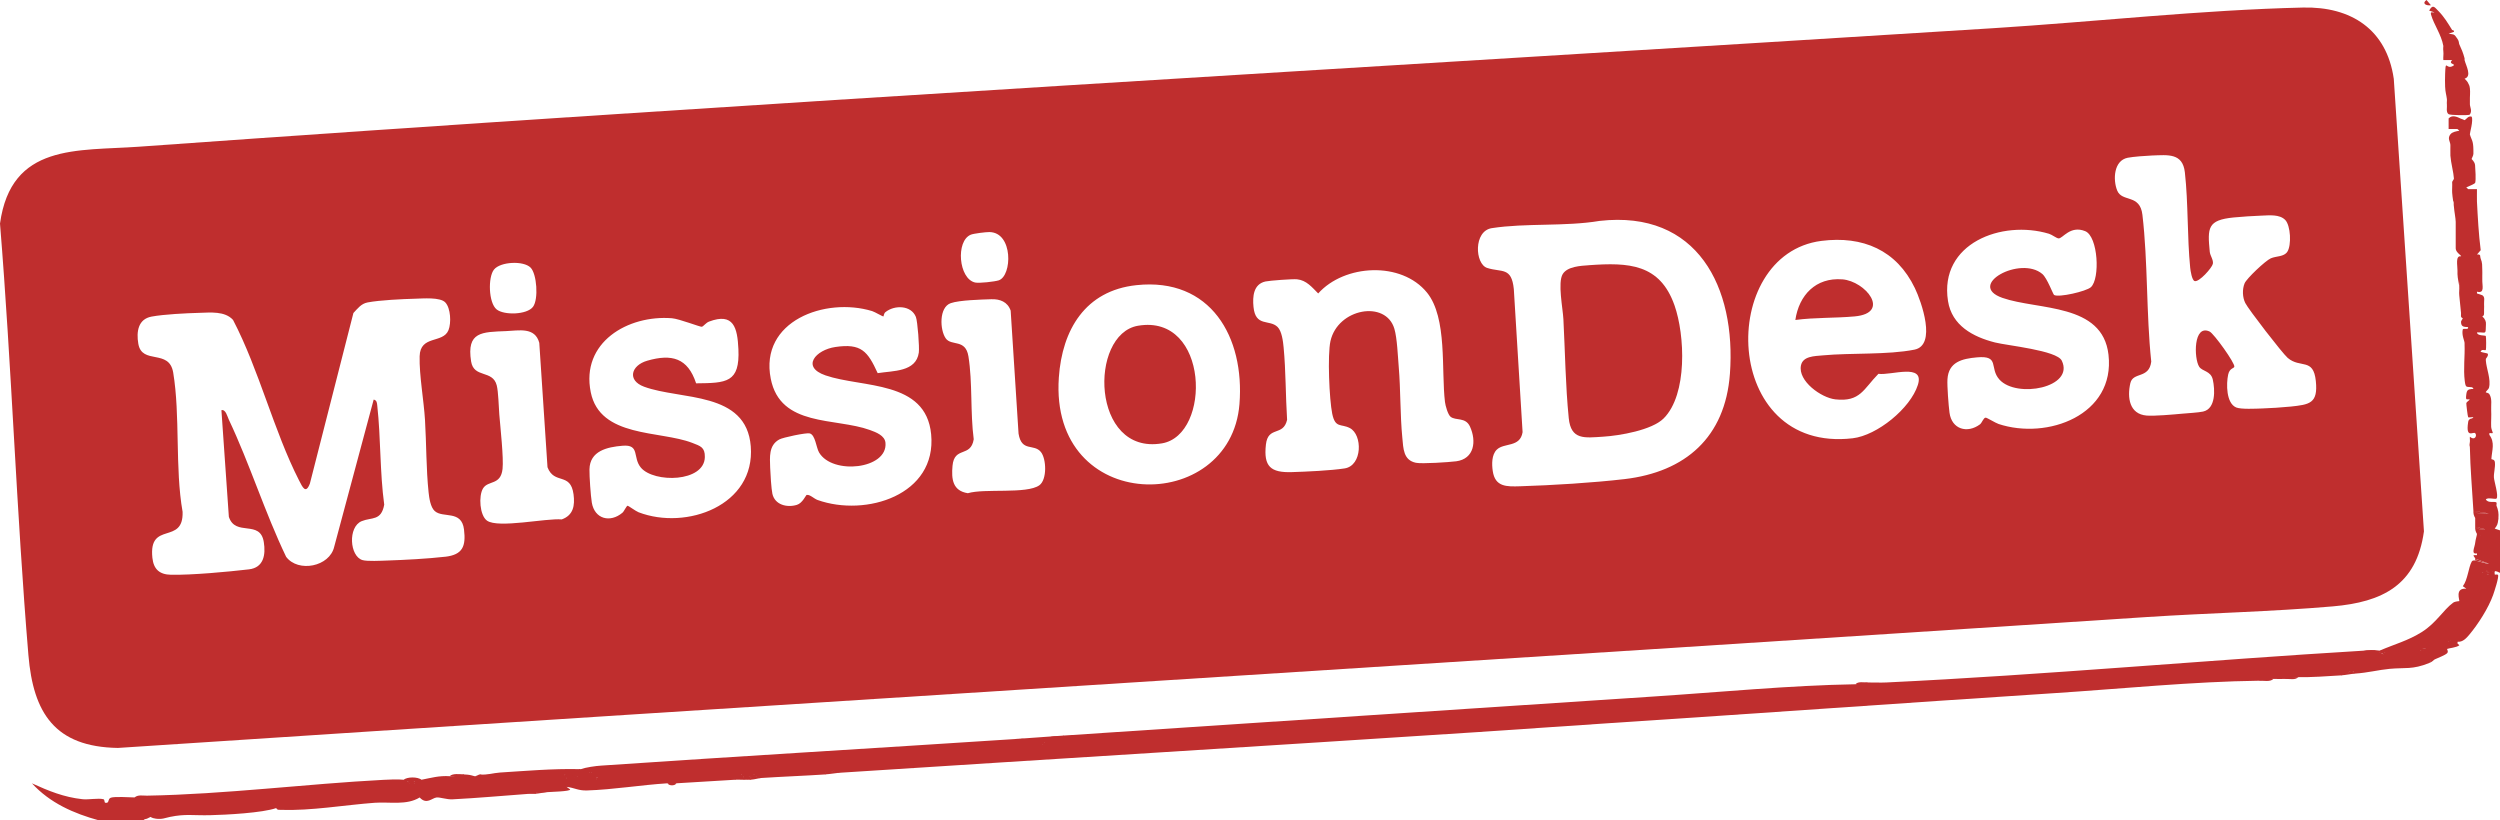 <?xml version="1.0" encoding="UTF-8"?><svg id="Layer_2" xmlns="http://www.w3.org/2000/svg" viewBox="0 0 1411.05 463.04"><defs><style>.cls-1{fill:#bf2e2e;}</style></defs><g id="_001"><g id="Kv5waX.tif"><path class="cls-1" d="M1411.05,323.32c-.92-.53-1.93-.89-3-1,.4-1.19,1.98-1.48,3-2v2.99Z"/><path class="cls-1" d="M600.61,415.13c-1.51,2.08-5.11.38-7.38,1.15-.73.25-1.19,1.72-3.62,2.85,1.35,1.34.7,1.95-1,1-1.91.63-5.45-.12-7.51,1.97-1.79-4.77-2.96-5.58-8.48-4.96,8.99-.59,18.7-1.39,27.98-2Z"/><path class="cls-1" d="M1343.1,367.23c1.61.24,2.29.84,3,1,1.32,1.4.77,1.92-1,1-.69-1.07-8.98-1.69-10.99-2,3.76-.23,4.36-.68,8.99,0Z"/><path class="cls-1" d="M1397.06,315.34l7.99,2.98-7.99-1.99c.05-.06.05-.74,0-1Z"/><path class="cls-1" d="M327.8,434.1c2.68.1,5.75-1.09,5,2,.23,2.99-7.03,2.59-6-1v-1c.33,0,.67-.01,1,0Z"/><path class="cls-1" d="M237.87,440.08c-1.56.3-2.99.81-4,1-.73.95-2.75.53-4,0-.74-.5-.67-.86-2-1,2.02-1.66,7.78-1.71,9.99,0Z"/><path class="cls-1" d="M261.85,437.09l1,2.98c-3.61-.93-5.16-1.74-8.99-1.99,1.58-1.68,5.6-1.11,7.99-1Z"/><path class="cls-1" d="M270.84,437.09c.43.02,2.48,1.71,3.99,1.01-1.44,3.72-4.95.56-6.99-.01.91.11,2.52-1.03,3-1Z"/><path class="cls-1" d="M1054.3,385.2c-1.9,2.28-5.4.97-7,1,1.36-1.73,4.81-.98,7-1Z"/><path class="cls-1" d="M1369.08,366.23c1.99-.08,4.01.05,6,.01-.82,2.31-1.29,3.53-3.99,2.99l3,2.99c-.47.23-.84,1.13-3,2,3.02-3.43-5.94-2.73-6.99-3l3.99-2c.51-3.07-.82-1.52-2-1.98-1.11-1.31-.11-1.64,3-1Z"/><path class="cls-1" d="M297.83,448.07c-1.66-4.23,5.78-4.39,5-1,.05.43-.29.76-1,1-1.32.09-2.68-.09-4,0Z"/><path class="cls-1" d="M1283.14,383.2c-1.66,1.79-5.49.97-7.99,1,1.43-3.34,5.71-1.05,7.99-1Z"/><path class="cls-1" d="M1290.14,383.2c-2.46-2.95,3.84-4.72.99-1.01,2,.04,4.01-.03,6.01,0-1.36,1.72-4.81.99-7,1Z"/><path class="cls-1" d="M1328.11,379.21l1,1c-2.03.14-5.1.82-7.99,1,1.2-1,3.48-1.67,5-2,.82-.57,1.47-.91,2,0Z"/><path class="cls-1" d="M474.7,436.09c-2.41.16-5.85.79-8.99,1v-1c1.5-.43,3.16-.76,5-1,.61-.02,2.75,1.41,4,1Z"/><path class="cls-1" d="M1387.07,362.24v1c-2.21.6-3.29-.32-5-1-1.33-1.31-.79-1.42,1-1,.94.21,3.79.98,4,1Z"/><path class="cls-1" d="M308.82,447.07c-1.75.15-4.32.81-7,1,.11-.48.53-.93,1-1,1.84-.26,4.07.18,6,0Z"/><path class="cls-1" d="M429.73,439.09c-1.23.08-3.62.84-6,1-.87-.28-.86-.62,0-1,.79-.66,2.16-1.39,3-1,.49-.02,2.08,1.11,3,1Z"/><path class="cls-1" d="M419.74,439.09c.83-1,3.04-.59,2,1-2.31.15-4.68-.15-7,0v-1c1.1-1.17,3.95-1.52,5,0Z"/><path class="cls-1" d="M422.74,438.09c.76.19,1.09.53,1,1v1c-.66.04-1.34-.04-2,0-.27-.98-1.15-.93-2-1-.87-.28-.86-.62,0-1,.8-2.65,1.84-2.14,3,0Z"/><path class="cls-1" d="M1408.05,324.32c-1.32.07-2.68-.1-4,0-.87-.28-.86-.62,0-1,.9-.4,1.9-.74,3-1,.33.01.67-.03,1,0-.12.35-.06,1.92,0,2Z"/><path class="cls-1" d="M381.77,442.08c-.66,1.57-4.34,1.57-5,0,1.65-.1,3.34.1,5,0Z"/><path class="cls-1" d="M680.55,419.14l-9.59,2.88-10.38-.91c.3-1.48,4.47-2.84,5.59-2.97,4.04-.46,9.82,2.09,14.39.99Z"/><path class="cls-1" d="M1404.06,322.32c-.79.45-1.79.79-3,1,.67.53,1.17,1.09,1,2,1.19.47,4.81-.14,4.99,1.99-4.21.18-9.76.3-11.99-3.97,2.81-.84,6.12-3.86,8.99-1.01Z"/><path class="cls-1" d="M325.81,438.09c2.74-1.27,7.17-.3,10.36,1.31.26.13.46.39.63.69-5.22,2.77-13.78-2.97-16.99-1-1.35,1.09-1.69.42-1-2,2.99-3.08,5.2.55,7,1Z"/><path class="cls-1" d="M589.62,419.13l9,1.01v2.98c-.48.28-10.63.25-10-2.98.07-.02.42-.73,1-1Z"/><path class="cls-1" d="M418.74,437.09c-.75-1.83-1.26-4.06,1.49-4.01.83.01.51,1.82,1.54,2.45s2.49.74,3.96,1.56c.55,1.52-1.75,1.99-3,1-.99.02-2.01.06-3,0-1.26.89-1.76.42-1-1Z"/><path class="cls-1" d="M326.8,435.09c1.52,3.79,3.67.97,6,1,.33,0,.67-.03,1,0,1.34.92,2.34,1.92,3,2.99-.15.13.15.92,0,1-3.41-.91-7.73-1.18-10.99-2l1-2.99Z"/><path class="cls-1" d="M764.5,406.16c-1.48,3.31-6.16,1.66-8.99,1.98-.73-3.92,6.71-1.26,8.99-1.98Z"/><path class="cls-1" d="M1369.08,366.23c-1.09.05-2.51-.31-3,1-1.73-.68-4.28-.58-5-2.98l7.99,1.99Z"/><path class="cls-1" d="M1299.13,380.2c-2.23-.1-6.97.63-7.99-1.98l7.99,1.98Z"/><path class="cls-1" d="M1346.1,368.23c1.77.4,6.18-.2,6.99,1.99-1.99-1.09-7.66,1.26-7.95.99s.17-1.65-.04-1.98l1-1Z"/><rect class="cls-1" x="1400.07" y="334.3" width="5.99" height="1.99"/><path class="cls-1" d="M1053.31,389.18c-2.21-1.93,4.99-4.19,4.97-1.49,0,1.27-4.28,2.1-4.97,1.49Z"/><path class="cls-1" d="M1274.15,374.23c-.77,2.53-3.8,2.03-5.99,1.98v-1.99s5.99,0,5.99,0Z"/><path class="cls-1" d="M418.74,437.09c.07,0,.3.96,1,1v1c-1.65-.13-3.34.09-5,0l-2-1.99c2.06,1.15,5.05-.06,6,0Z"/><path class="cls-1" d="M1326.11,379.21c1.11-1.98,7.05-3.32,7.99-1.01-2.08-.12-4.01.56-5.99,1.01-.6.13-1.39-.13-2,0Z"/><path class="cls-1" d="M1163.22,384.2c-.62,4.23-3.09,4.04-3.99,0h3.99Z"/><path class="cls-1" d="M333.8,436.09c1.68.14,3.26.85,4.51,1.99,1.57,1.71-1.11.66-1.51,1-1.71-.72-3.54-.74-3-2.99Z"/><rect class="cls-1" x="438.73" y="434.1" width="3.99" height="1.99"/><path class="cls-1" d="M319.81,439.09c-.2.12-.25,3.97-3,1.99-.18-.13,1.77-3.74,2-3.98l1,2Z"/><path class="cls-1" d="M304.81,438.1c.14.13-.05.65,0,.97-1.82.14-4.35.32-4.99-1.98,1.02-.07,4.54.58,4.99,1Z"/><path class="cls-1" d="M1395.06,345.29c-.53,1.98-2.13,2.24-3.99,1.98v-1.99s3.99,0,3.99,0Z"/><path class="cls-1" d="M1345.1,375.23c-.53,1.98-2.13,2.24-3.99,1.98v-1.99s3.99,0,3.99,0Z"/><path class="cls-1" d="M1281.14,376.22c-.53,1.98-2.13,2.24-3.99,1.98v-1.99s3.99,0,3.99,0Z"/><path class="cls-1" d="M1194.2,382.21v.98s-4.99,0-4.99,0c-.7-3.68,2.28-.93,4.99-.98Z"/><path class="cls-1" d="M1013.32,390.19v1.99c-1.84.24-2.91.04-3.99-1.5l3.99-.49Z"/><path class="cls-1" d="M1022.32,389.2v.98c-2.71-.06-5.69,2.7-4.99-.98h4.99Z"/><path class="cls-1" d="M1122.25,386.21c.14.14-.05.65,0,.98h-3.99s0-1.98,0-1.98c.23-.22,3.82.85,3.98,1.01Z"/><rect class="cls-1" x="1211.2" y="384.2" width="2.99" height="1.99"/><rect class="cls-1" x="574.64" y="423.12" width="2.99" height="1.99"/><path class="cls-1" d="M343.79,436.08l-3.99-.48c1.55-2.18,3.08-1.94,3.99.48Z"/><path class="cls-1" d="M1404.06,322.32c.92-.11,2.05-.04,3,0-.49,1.31-1.91.94-3,1-1.07.83-2.59,1.44-3,0,1.34-1.26,1.45-.82,3-1Z"/><path class="cls-1" d="M470.71,435.09c-.63.03-3.27,1.93-5,1l-1-.99h6Z"/><polygon class="cls-1" points="1386.07 347.28 1386.06 349.27 1381.08 348.26 1381.08 347.28 1386.07 347.28"/><path class="cls-1" d="M1383.07,361.24l-1,1c-.55-.22-3.99.12-1.99-1.99.49-.52,2.4.86,2.99.99Z"/><rect class="cls-1" x="1304.13" y="371.23" width="4.99" height=".98"/><path class="cls-1" d="M1404.06,323.32v1c-.85.06-1.73.03-2,1-2.06-.81-2.02-1.04-1-2,1-.03,2,.05,3,0Z"/><path class="cls-1" d="M426.74,438.09c-.26.01-1.24,1.17-3,1-.53-.05-.98-.43-1-1,1.1-.02,2.52.29,3-1,.39.21.69.68,1,1Z"/><path class="cls-1" d="M401.75,435.1v1.99s-2.99,0-2.99,0c.34-1.44,1.61-2.29,2.99-1.98Z"/><path class="cls-1" d="M1308.12,379.2h-3.99s0-.98,0-.98c2.13-.47,3.1-1.72,3.99.98Z"/><path class="cls-1" d="M233.87,441.08l.98.5-.98.5c-.64-.09-2.57-.15-3,0-.37-.26-.64-.76-1-1,1.27-.15,2.82.22,4,0Z"/><path class="cls-1" d="M362.77,434.1v1.99c-1.47.32-2.08-.44-2.99-1.5l2.99-.49Z"/><rect class="cls-1" x="250.86" y="444.09" width="4.99" height=".98"/><path class="cls-1" d="M463.71,433.11c-.34,1.44-1.61,2.29-2.99,1.98v-1.99s2.99,0,2.99,0Z"/><path class="cls-1" d="M1169.22,389.18h-2.99s0-1.98,0-1.98c1.38-.31,2.66.54,2.99,1.98Z"/><path class="cls-1" d="M1022.32,394.18v1.99s-2.99,0-2.99,0c.34-1.44,1.61-2.29,2.99-1.98Z"/><path class="cls-1" d="M1408.06,298.36c1.5-1.89,1.72-2.61,2-4.98.13-.39.15-.7.09-.96.22-2.64-.06-4.47-1.09-7.03-.15-.37.37-1.48-.12-1.84-.99-.72-4.65.61-5.87-1.66.96-1.34,5.41.1,6-.49,1.33-1.34-1.3-9.69-1.45-11.82-.19-2.65.89-5.8.54-8.71-.23-1.89-2.01-1.35-1.98-1.85.36-5.04,2.11-9.17-1.11-13.54-.06-.08-.04-.97,0-1,.33-.19,1.6.25,1.91-.08.12-.13-.88-2.26-.92-3.39-.13-3.17.19-6.36.01-9.51-.16-2.91.66-6.33-1-8.98-.52-.84-1.94-.92-2-1.02-.27-.51,1.51-1.66,1.77-2.69,1.2-4.65-1.49-10.85-1.78-15.25-.02-.33,0-.67,0-1,0-.16,1.77-1.97,1-2.99-.12-.16-3.14-.65-4-1.01.16-.45.55-.87,1-1,.53-.16,1.78.26,1.99,0,.25-.31.23-7.63-.03-7.93-.36-.43-4.99.04-4.96-2.03,4.83-.17,4.88,1.43,4.99-3,.06-2.38.36-2.96-1-4.99-.06-.09-.93-.98-1-1,1.31-.51.94-1.89,1-2.99.02-.33,0-.67,0-1,.03-.98.07-2.02,0-2.99-.13-1.81.73-3.93-1-4.99-.25-.15-2.36-.8-3-1v-1c4.58,1.17,2.88-3.33,3-6.99.02-.66,0-1.33,0-2,0-.99.06-2.01,0-2.99-.18-3.18.23-3.81-1-6.99h0c-.38-.98.45-2.26-1.99-2.01l2.1-2.44c-1.17-9.11-1.64-18.33-2.12-27.49-.12-2.31.09-4.68,0-6.99h-5c-.07-.25-.79-.61-1-.99,1.13-.58,4.84-1.86,5.04-2.67.43-1.74.1-7.59-.09-9.78-.19-2.14-1.92-3.32-1.95-3.52-.05-.29,1.05-2.03,1-2.99-.03-.66,0-1.33,0-2-.05-5.84-1.15-5.73-2-8.98-.13-.49,2.12-7.93.99-9.97-1.97-.57-2.76,1.35-3.99,1.99-.65-.33-1.31-.6-1.97-.81-2.35-1.09-4.88-2.36-7.02-.18v5.99s5,0,5,0c.02.17.84.57,1.01.97-1.67.32-3.9.62-5.01,2.03-1.85,2.36-.04,4.09,0,5.99,0,.33-.01.67,0,1,.05,1.33-.08,2.67,0,3.99.02.33-.02.67,0,1,.29,4.2,1.8,9.52,2,12.97.03.46-1.02,1.57-1,2,.13,2.22-.11,4.24,0,5.99.18,2.85.88,6.14,1,7.98.15,2.32,1,6.7,1,8.48v14.97c0,2.38,3.51,4.11,2.99,4.48-3.29-.59-1.94,5.27-1.99,8,0,.33,0,.67,0,1,0,.33-.01.67,0,1,.1,2.68.75,4.85.95,6.58-.03-.66-.03-1.93.02-2.41.07.9.1,1.82.03,2.81.13,1.64-.19,3.37,0,4.99.39,3.33.64,6.66,1,9.98.15,1.33-.57,2.37,1,2.99-.19.6-1,1.53-1,2,.03,2.77,1.39,2.91,3.99,3,.35,2.03-2.8.12-3.06,1.53-.59,3.22,1.04,6.1,1.07,7.44,0,.33-.01.67,0,1,.26,6.11-.74,13.75.1,20.38.54,4.26.97,3.14,3.89,3.57.46.07.9.52,1,1-.32.05-.67-.04-1,0-1.92.25-2.67.52-3,2.99-.54,4.08.37,2.45,2,2.99-.52.55-1.85,1.38-2,2-.09.39.78,7.65,1.05,7.95.3.34,2.16-.13,2.95.03-.33.8-1.85.81-2,1-.73.89-.77.46-1,2-1.37,9.23,2.93,4.94,4.01,5.99,1.17,1.15-.04,4.5-3,1.99-.13.96.15,2.09,0,2.99-.44,2.48-.02,1.92,0,2.99.21,11.91,1.31,24.01,2,35.93,5.21.74,8.06,1.22,8.56,1.42l-8.56-1.42c.02.33-.02.67,0,1l8.65.48c.05.17-2.83.01-8.65-.48.09,1.62.99,2.84,1,2.99.08,1.66-.07,3.33,0,4.99,3.52.74,5.37,1.2,5.59,1.39l-5.59-1.39c.01.33-.01.67,0,1l5.58.46c-.27.11-2.12-.04-5.58-.46.06,1.63,1,2.84,1,2.99-.02.78-.83,3.25-1,4.99-.26,2.61-2.57,6.64,1,5.99v1c-3.55-.25-1.25.68-1,2,10.25,3.54,10.25,3.88,0,1-.07.08-1.37-.4-1.99.7-1.81,3.24-2.24,10.33-4.99,13.81l1.98,1.44c-6.72-.67-3.64,6.62-3.98,6.98-.13.13-2.26,0-3.54.95-5.44,4.01-9.44,11.34-17.53,16.45-7.92,5-15.47,6.89-23.9,10.56.6.94,1.99,1.57,3,1,.79,1.31.44,1.63-1,1-2.78-1.84-6.44-2.5-10.99-2-89.72,5.39-179.57,13.65-269.32,17.95-3.48.17-7.01-.02-10.48.01l-7,1c-37.17.62-77.06,4.52-114.45,6.95-110.07,7.16-221.61,14.73-332.24,21.99l-1.96.58c-5.43-.59-8.44.55-9.03,3.41.53,1.01.17,1.31-1,1-.98-1.89-2.94-2.28-5.87-1.17-2.88-2.25-6.45-2.22-10.12-1.82-77.49,5.08-155.35,9.67-233.33,14.98-3.3.22-8.38.94-11.5,1.99,1.13.98,2.8,1.65,5,2,.33.85.67.85,1,0,3.37,1.99,4.37,2.99,3,2.99-.86.35-.87.68,0,1-5.73-.24-11.31-1.08-16.75-2.5l-.24,1.5c-.87.7-1.2.04-1-2,2.36.43,4.69.76,7,1,2.77.2,3.1-.8,1-2.99.86-.38.87-.71,0-1-14.91-.34-30.18,1.02-44.49,1.91-3.86.24-7.55,1.54-11.47,1.08.91,1.15-.09,1.48-3,1-2.62-.73-2.97-.85-6-1-2.07.77-4.73,1.1-7.99,1-6.13-.39-10.24.9-15.99,2-2.31-.71-3.64-.38-4,1v1c-.82-.71-2.48-.92-3,0,.1-.76-.3-.93-1-1,.59-1.64-.53-1.45-2-1-3.35-.35-7.99-.13-11.44.05-43.65,2.28-89.26,8.14-133.46,8.93-2.37.04-5.08-.66-7,1-3.04-.07-11.2-.6-13.38.14-1.97.66-.68,3.33-3.1,2.88-.84-.16-.19-1.77-1.15-2.02-2.83-.73-8.34.37-11.82,0-10.49-1.14-19.06-4.66-28.5-8.96,10.2,11.13,23.62,17.02,37.97,20.95h24.98c.43-.91,1.36-.73,2-1,.53-.22,1.03-.51,1.55-.77.14-.06.29-.14.45-.23.88.61,1.95.86,3,1,3.56.48,5.17-.42,7.99-1,8.84-1.81,12.93-.74,22.53-.96,9.15-.21,29.62-1.28,37.43-4.03.48,1.3,1.9.95,3,1,16.21.64,36.04-2.77,52.47-3.98,8.49-.62,18.1,1.56,25.47-3h0c3.98,4.28,6.9.3,9.53.01,1.96-.22,5.74,1.2,8.98,1.04,14.07-.7,28.37-2.04,42.44-3.05,1.88-1.62,2.55-2.07,5-1,1.95.32,3.95.32,6,0,1.57-.13,13.2-.41,13-1.5l-2.01-1.49c4.62.55,6.49,2.19,11.53,2.03,15.09-.49,30.48-3.12,45.43-4.04,1.55.79,3.47.85,5,0,10.97-.67,22-1.29,32.98-2,.86-.38.87-.71,0-1,1.81-.51,3.14-1.18,4-2l1.19-1.26c1.05,1.62,4.03,1.57,5.81,1.26-.8,1.31-.4,1.58,1,1,.16.94,1.16,1.28,3,1,11.96-.78,24.01-1.22,35.98-2,.86-.38.87-.71,0-1,1.5-.4,3.17-.73,5-1,.59,1.02,1.93,1.35,4,1,118.79-7.69,240.38-15.12,359.28-22.9,24.34-1.59,49.33-3.41,72.91-4.95,84-5.5,168.59-11.56,252.84-17.05,37.58-2.45,78.08-6.54,115.41-7,2.53-.73,5.2-1.07,7.99-1,2.32.06,4.67,0,7,0,2-.35,4.33-.68,7-1,7,.13,16.81-.54,23.98-1,2.08-.36,3.75-1.02,5-2,3.34-1.43,4.01-1.43,2,0-.16.85.26.92,1,1,7.43-.5,13.4-2.12,19.62-2.7,8.87-.83,12.7.58,22.36-3.29.81-.44.98-1.41.75-2.52.67.5,1.42.68,2.25.52,1.8-.88,5.81-2.31,7.07-3.52.93-.89-.12-2.34-.02-2.41.63-.39,5.46-.78,6.94-2.09l-1-.97c-.36-.19-.73-.35-1.09-.49.49-.02.91-.18,1.09-.51,2.88.25,4.87-1.93,6.61-3.99,4.92-5.86,10.76-14.93,13.44-22.4.63-1.76,3.52-10.49,2.74-11.36-.39-.43-1.7-.04-1.81-.17-.34-1.57-2.81-.59-4,0-1.38-1.03-3.58-.3-2,1-5.1,1.45-2.81-4.74,2-2.99.86.72,2.06.65,3,0,.33.85.67.85,1,0,1.95.1,2.94-.56,3-2v-20.96l-3-1.01ZM1385.1,115.65c-.09-.89-.38-1.7-.05-2.24.06.72.07,1.47.05,2.24ZM1399.79,302.59c0-.08.09-.16.27-.23,0,.05-.12.13-.27.23ZM1366.08,367.23c-.43-1.16.57-1.49,3-1,.14.57.29,1.1.45,1.59-1.08-.96-2.35-1.38-3.45-.59ZM1382.07,362.24c-.58-.42-.25-.75,1-1,.12.4.5.76.98,1.02-.66-.09-1.32-.11-1.98-.02Z"/><path class="cls-1" d="M1388.07,161.65c-.01-.13-.03-.27-.05-.4.01.22.03.38.05.4Z"/><path class="cls-1" d="M1372.08,2.96l-2.5-2.96c-2.74,1.89-.37,3.35,2.5,2.96Z"/><path class="cls-1" d="M1374.08,6.97c-.85.36-2.57-.91-1.92,1.4,1.53,5.45,5.78,11.16,6.91,17.56.03.16-.21,1.42,0,2.99.21,1.62-.16,3.37,0,5,1.33.03,2.67-.04,4,0,.33,0,.67,0,1,0-2.73,2.59,3.3,2.01,0,3.52-3.58,1.64-3.66-4.36-4,4.47-.09,2.3-.07,4.68,0,6.99.1,3.07.77,4.91,1,6.99.11.97-.13,2.05,0,2.99.22,1.58-.64,4.44.94,5.55.92.65,11.19.76,11.92.31,1.63-2.1.16-4.15.13-5.86-.01-.66.02-1.33,0-2-.07-2.25.27-4.86,0-6.99-.24-1.91-.47-1.73-1-2.99-.4-.95-1.29-1.76-2-2.5,4.32-1.27.77-7.35,0-10.47-.08-.31.08-.69,0-1-.86-3.21-1.65-5.02-3-7.98-.33-.74.03-1.45-1-2.99-2.06-3.07-1.82-2.3-5-2.99-.29,0-.52,0-.71-.03.25-.01.49-.02.71.03l3-1.01c.17-1.11-.96-.93-1-.99-2.5-4.03-4.57-7.56-7.99-10.98,0,0,0,0,0,0-1.94-1.93-2.93-3.79-5-.01l3,1.01Z"/><path class="cls-1" d="M896.92,149.69c-4.8.34-12.31.69-14.92,5.06-2.87,4.8.08,19.22.41,25.38.97,18.49,1.18,37.47,3.02,55.86,1.25,12.49,8.92,11.15,19.46,10.48,9.3-.58,27.5-3.68,34.13-10.33,13.53-13.55,12-47,6.11-63.77-8.27-23.56-26.03-24.28-48.21-22.69Z"/><path class="cls-1" d="M642.33,183.85c-27.89,4.74-26.52,73.19,13.51,66.39,28.06-4.77,26.68-73.21-13.51-66.39Z"/><path class="cls-1" d="M1039.8,157.67c-14.92-1.15-24.41,8.9-26.47,22.93,11.03-1.47,22.41-1,33.46-2.01,20.71-1.9,6.19-19.91-6.99-20.93Z"/><path class="cls-1" d="M1351.08,44.4c-4.02-27.82-24.11-40.76-51.16-40.14-57.44,1.33-117.55,8.04-175.18,11.67C776.03,37.89,427.08,57.83,78.47,82.8c-34.93,2.5-72.18-2.03-78.47,43.38,6.61,81.05,9.25,162.52,16.03,243.53,2.74,32.76,14.93,51.86,50.5,52.44,381.73-25.15,763.5-48.77,1145.17-73.88,34.88-2.29,70.1-3,104.91-6.01,28.18-2.43,47.34-12.02,51.51-42.36l-17.03-255.51ZM547.91,132.47c1.63-.68,8.65-1.52,10.52-1.49,13.55.18,12.88,24.74,5.28,27.25-2.23.73-11.07,1.74-13.34,1.23-9.33-2.1-11.03-23.42-2.46-26.98ZM278.82,152.15c3.66-4.53,16.69-5.09,20.65-1.12,3.55,3.56,4.56,17.84,1.38,22.13-3.38,4.55-16.36,4.85-20.53,1.49-4.61-3.72-4.96-18.21-1.5-22.5ZM251.25,314.23c-9.7,1.12-22.98,1.83-32.82,2.15-3.32.11-11.14.54-13.82-.25-7.32-2.14-8.34-18.76-.45-21.99,5.64-2.31,11.01,0,12.7-9.29-2.5-18.48-1.89-37.37-3.92-55.87-.16-1.49-.22-3.08-2.03-3.45l-22.27,83.05c-2.57,11.31-20.35,14.76-27.14,5.7-12.01-25.01-20.53-52.48-32.36-77.45-.83-1.76-1.74-5.94-4.17-5.31l4.2,60.17c3.67,11.44,17.65,1.36,19.72,14.24,1.16,7.2-.05,14.46-8.4,15.43-12.02,1.4-32.25,3.27-43.99,3.05-6.49-.12-9.82-3.15-10.49-9.56-2.23-21.18,17.66-6.93,17.05-25.97-4.37-24.88-1.25-54.16-5.3-78.58-2.26-13.63-17.61-4.2-19.69-16.26-1.18-6.88-.1-13.95,7.5-15.35,7.05-1.3,19.47-1.91,26.87-2.11,6.35-.17,14.47-1.1,19.09,3.99,14.77,28.3,22.91,62.45,37.24,90.55,2.04,4,3.82,7.92,6.15,1.78l24.55-96.23c2.38-2.52,4.39-5.29,8.01-5.97,6.96-1.31,19.54-1.9,26.88-2.1,4.39-.12,14.1-.97,16.98,2.1,3.07,3.26,3.42,11.62,1.79,15.66-3.09,7.67-15.98,2.6-16.28,14.77-.26,10.65,2.36,24.84,3.03,35.9.8,13.3.64,27.74,2.03,40.89.34,3.2,1.07,8.37,3.46,10.52,4.67,4.22,15.17-.76,16.53,10.43,1.15,9.47-.75,14.24-10.62,15.38ZM317.1,293.17c-8.82-.81-35.95,5.19-42.24.68-4.1-2.94-4.83-13.88-2.24-18.16,2.86-4.73,10-1.58,11.03-11.03.67-6.15-1.24-23.37-1.83-30.66-.37-4.54-.51-12.82-1.46-16.51-2.31-8.93-12.94-3.87-14.46-13.5-2.67-16.86,6.16-16.55,19.72-17.11,7.3-.3,16.32-2.43,18.76,6.62l4.64,70.21c3.82,10.06,12.99,2.62,14.69,15.26.85,6.37-.09,11.82-6.61,14.18ZM360.5,289.17c-1.62-.62-5.87-3.76-6.23-3.73-.73.06-1.95,3.11-2.97,3.97-6.93,5.82-15.71,3.55-17.27-5.75-.63-3.78-1.39-14.78-1.32-18.71.19-10.47,9.96-12.64,18.7-13.37,9.99-.83,5.48,6.63,10.34,12.38,7.36,8.71,35.86,8.3,36.08-6.01.09-5.51-2.51-6.2-7.1-7.98-18.26-7.09-52.06-2.76-57.3-28.6-5.69-28.09,20.91-43.71,45.81-41.75,4.07.32,16,4.99,16.86,4.81.93-.19,2.31-2.24,4.07-2.91,13.98-5.29,16.04,3.56,16.6,15.5.89,19.05-6.76,19.16-23.87,19.34-4.68-14.29-13.7-16.79-27.59-12.77-9.12,2.64-11.48,11.08-1.79,14.67,20.7,7.65,57.78,2.34,60.23,33.65,2.62,33.39-36.34,47.54-63.27,37.24ZM461.43,282.19c-2-.71-4.22-3.14-6.12-2.86-.45.07-2.3,4.62-5.53,5.62-5.56,1.71-12.43.02-13.83-6.25-.59-2.63-1.15-11.52-1.25-14.72-.18-5.95-.91-12.56,5.11-15.93,2.08-1.17,15.37-3.93,17.2-3.44,3.22.86,3.64,7.96,5.29,10.77,7.53,12.83,38.8,9.42,37.48-5.43-.37-4.14-5.29-5.97-8.8-7.25-19.51-7.09-50.53-1.53-55.95-28.94-6.46-32.61,30.8-46.22,57.22-38.18,1.52.46,6.13,3.23,6.41,3.01.1-.08.18-1.67,1.08-2.4,5.05-4.12,14.51-4.03,17.2,2.68.97,2.42,2.07,17.18,1.66,20.12-1.55,11.04-14.51,10.21-23.22,11.62-5.67-12.42-9.3-16.92-23.89-14.76-11.02,1.63-19.52,11.21-5.57,16.02,20.78,7.16,56.7,2.58,59.64,33.24,3.3,34.35-36.89,46.81-64.11,37.09ZM586.61,273.91c-7.05,5.06-31.03,1.65-40.33,4.47-8.6-1.33-9.35-7.94-8.66-15.48,1.02-11.19,10.3-4.48,11.97-14.98-1.98-14.95-.62-32.13-2.99-46.78-1.63-10.04-9.61-5.63-12.81-10.16-3.35-4.74-3.88-17.57,2.84-19.88,4.99-1.72,17.11-2.01,22.85-2.21,4.86-.17,9.22,1.42,10.96,6.45l4.45,69.41c1.74,10.57,8.65,5.47,12.61,10.36,3.13,3.87,3.57,15.61-.88,18.8ZM699.58,228.05c-4.98,62.78-107.32,62.83-101.95-14.99,1.86-26.97,14.97-49.03,43.75-52.11,41.99-4.49,61.2,29.32,58.2,67.1ZM821.87,260.36c-3.96.52-19.38,1.53-22.67.85-7.2-1.48-7.11-8.07-7.71-14.25-1.26-12.96-.92-26.88-2.02-39.9-.5-5.95-.89-16.21-2.46-21.5-4.84-16.35-31.93-11.54-36.07,6.96-1.74,7.77-.66,33.03,1,41.03,1.73,8.31,4.93,5.47,9.93,8.05,7.24,3.74,7.15,21.2-2.93,22.78-7.83,1.22-21.67,1.84-29.88,2.09-11.85.36-15.95-3.13-14.56-15.53,1.2-10.77,9.78-4.38,11.96-14-.85-13.34-.7-27.62-1.96-40.84-.33-3.47-1-9.16-3.42-11.55-4.56-4.49-12.49.19-13.59-11.37-.55-5.73-.11-12.78,6.75-14.31,2.29-.51,15.39-1.48,17.79-1.24,5.36.53,8.49,4.51,11.98,8,14.79-16.54,46.97-18.3,61.43-.46,11.55,14.25,7.96,43.91,10.13,61.74.25,2.06,1.63,7.08,3.16,8.31,2.93,2.35,8.45.06,10.95,5.54,3.76,8.22,2.51,18.24-7.82,19.61ZM976.39,211.09c-2.64,35.63-25.02,55.3-59.51,59.33-17.82,2.08-40.91,3.49-58.9,4.04-7.54.23-14.12.47-15.44-8.61-.56-3.82-.66-9.16,2.26-12.04,4.16-4.09,13.17-1.08,14.58-9.89l-4.95-80.76c-1.28-12.69-6.88-9.28-15.04-11.93-6.94-2.25-7.81-20.84,2.62-22.46,19.14-2.97,41.45-.82,60.86-4.09,55.26-6.24,77.15,37.52,73.53,86.4ZM1080.55,197.35c-15.26,3.03-35.73,1.73-51.73,3.23-4.73.44-11.26.39-12.33,5.72-1.76,8.75,11.42,18.22,19.42,19.11,14.1,1.56,15.88-5.86,24.31-14.42,7.14,1.04,26.26-6.29,22.26,6.27-4.21,13.25-22.98,28.5-36.8,30.11-74.17,8.64-76.39-103.95-17.62-111.41,23.32-2.96,42.42,5.18,52.74,26.66,3.69,7.69,12.41,32.22-.26,34.73ZM1127.97,239.27c-1.69-.56-6.6-3.61-7.24-3.55-1.29.12-2.02,2.92-3.22,3.81-7.15,5.3-15.93,2.76-17.17-6.61-.53-3.99-1.4-15.11-1.15-18.91.63-9.71,8.21-11.56,16.67-12.31,13.1-1.17,6.74,5.97,12.68,12.55,9.7,10.74,42.53,4.52,35.17-10.69-2.82-5.81-30.71-8.49-37.68-10.26-12.39-3.15-24.36-9.51-26.54-23.4-5.1-32.56,30.4-45.96,57-37.96,1.76.53,4.15,2.51,5.4,2.62,2.29.21,6.55-7.55,15.05-4.08,7.29,2.97,8.5,26.8,3.2,31.62-2.6,2.36-18.21,5.96-20.77,4.38-.58-.36-3.91-9.51-6.63-11.83-12.33-10.52-43.16,6.28-22.5,13.49,20.15,7.03,56.5,2.81,59.84,32.05,3.9,34.06-34.5,48.27-62.12,39.09ZM1292.62,229.5c-4.47.47-11.39.9-15.94,1.05-3.42.11-11.83.55-14.51-.56-5.73-2.39-5.66-13.4-4.56-18.53.8-3.72,3.24-3.47,3.49-4.46.51-1.97-11.57-18.77-13.96-19.88-9.21-4.27-8.88,15.19-5.89,19.85,1.74,2.72,6.58,2.29,7.7,7.29,1.24,5.59,1.79,16.46-5.5,18.04-2.77.6-8.49.89-11.79,1.2-4.88.45-15.56,1.41-20.02,1.06-9.78-.78-11.1-10.16-9.23-18.29,1.5-6.54,10.59-2.28,11.8-12.17-2.87-27.06-1.84-56.05-4.99-82.88-1.4-11.9-11.53-6.9-14.25-13.71-2.44-6.1-1.96-16.91,5.96-18.47,2.93-.58,10.47-1.16,13.72-1.27,8.9-.29,17.29-1.54,18.53,9.52,1.96,17.46,1.27,36.35,3.01,53.87.16,1.58.97,7.06,2.52,7.49,2.54.71,9.8-7.5,10.26-9.71.46-2.2-1.51-4.51-1.74-6.82-1.31-13.56-1.29-17.89,13.43-19.37,4.61-.46,11.25-.88,15.93-1.05,4.31-.16,9.98-.8,13.18,2.39,3.16,3.15,3.66,14.35,1.24,18.01-1.94,2.93-6.12,2.34-9.29,3.69-3.03,1.29-13.73,11.43-14.83,14.14-1.38,3.39-1.21,7.87.38,11.08,1.76,3.55,20.95,28.41,23.94,30.98,7.12,6.13,14.51-.28,15.89,13.06,1.32,12.74-3.52,13.3-14.5,14.47Z"/></g></g></svg>